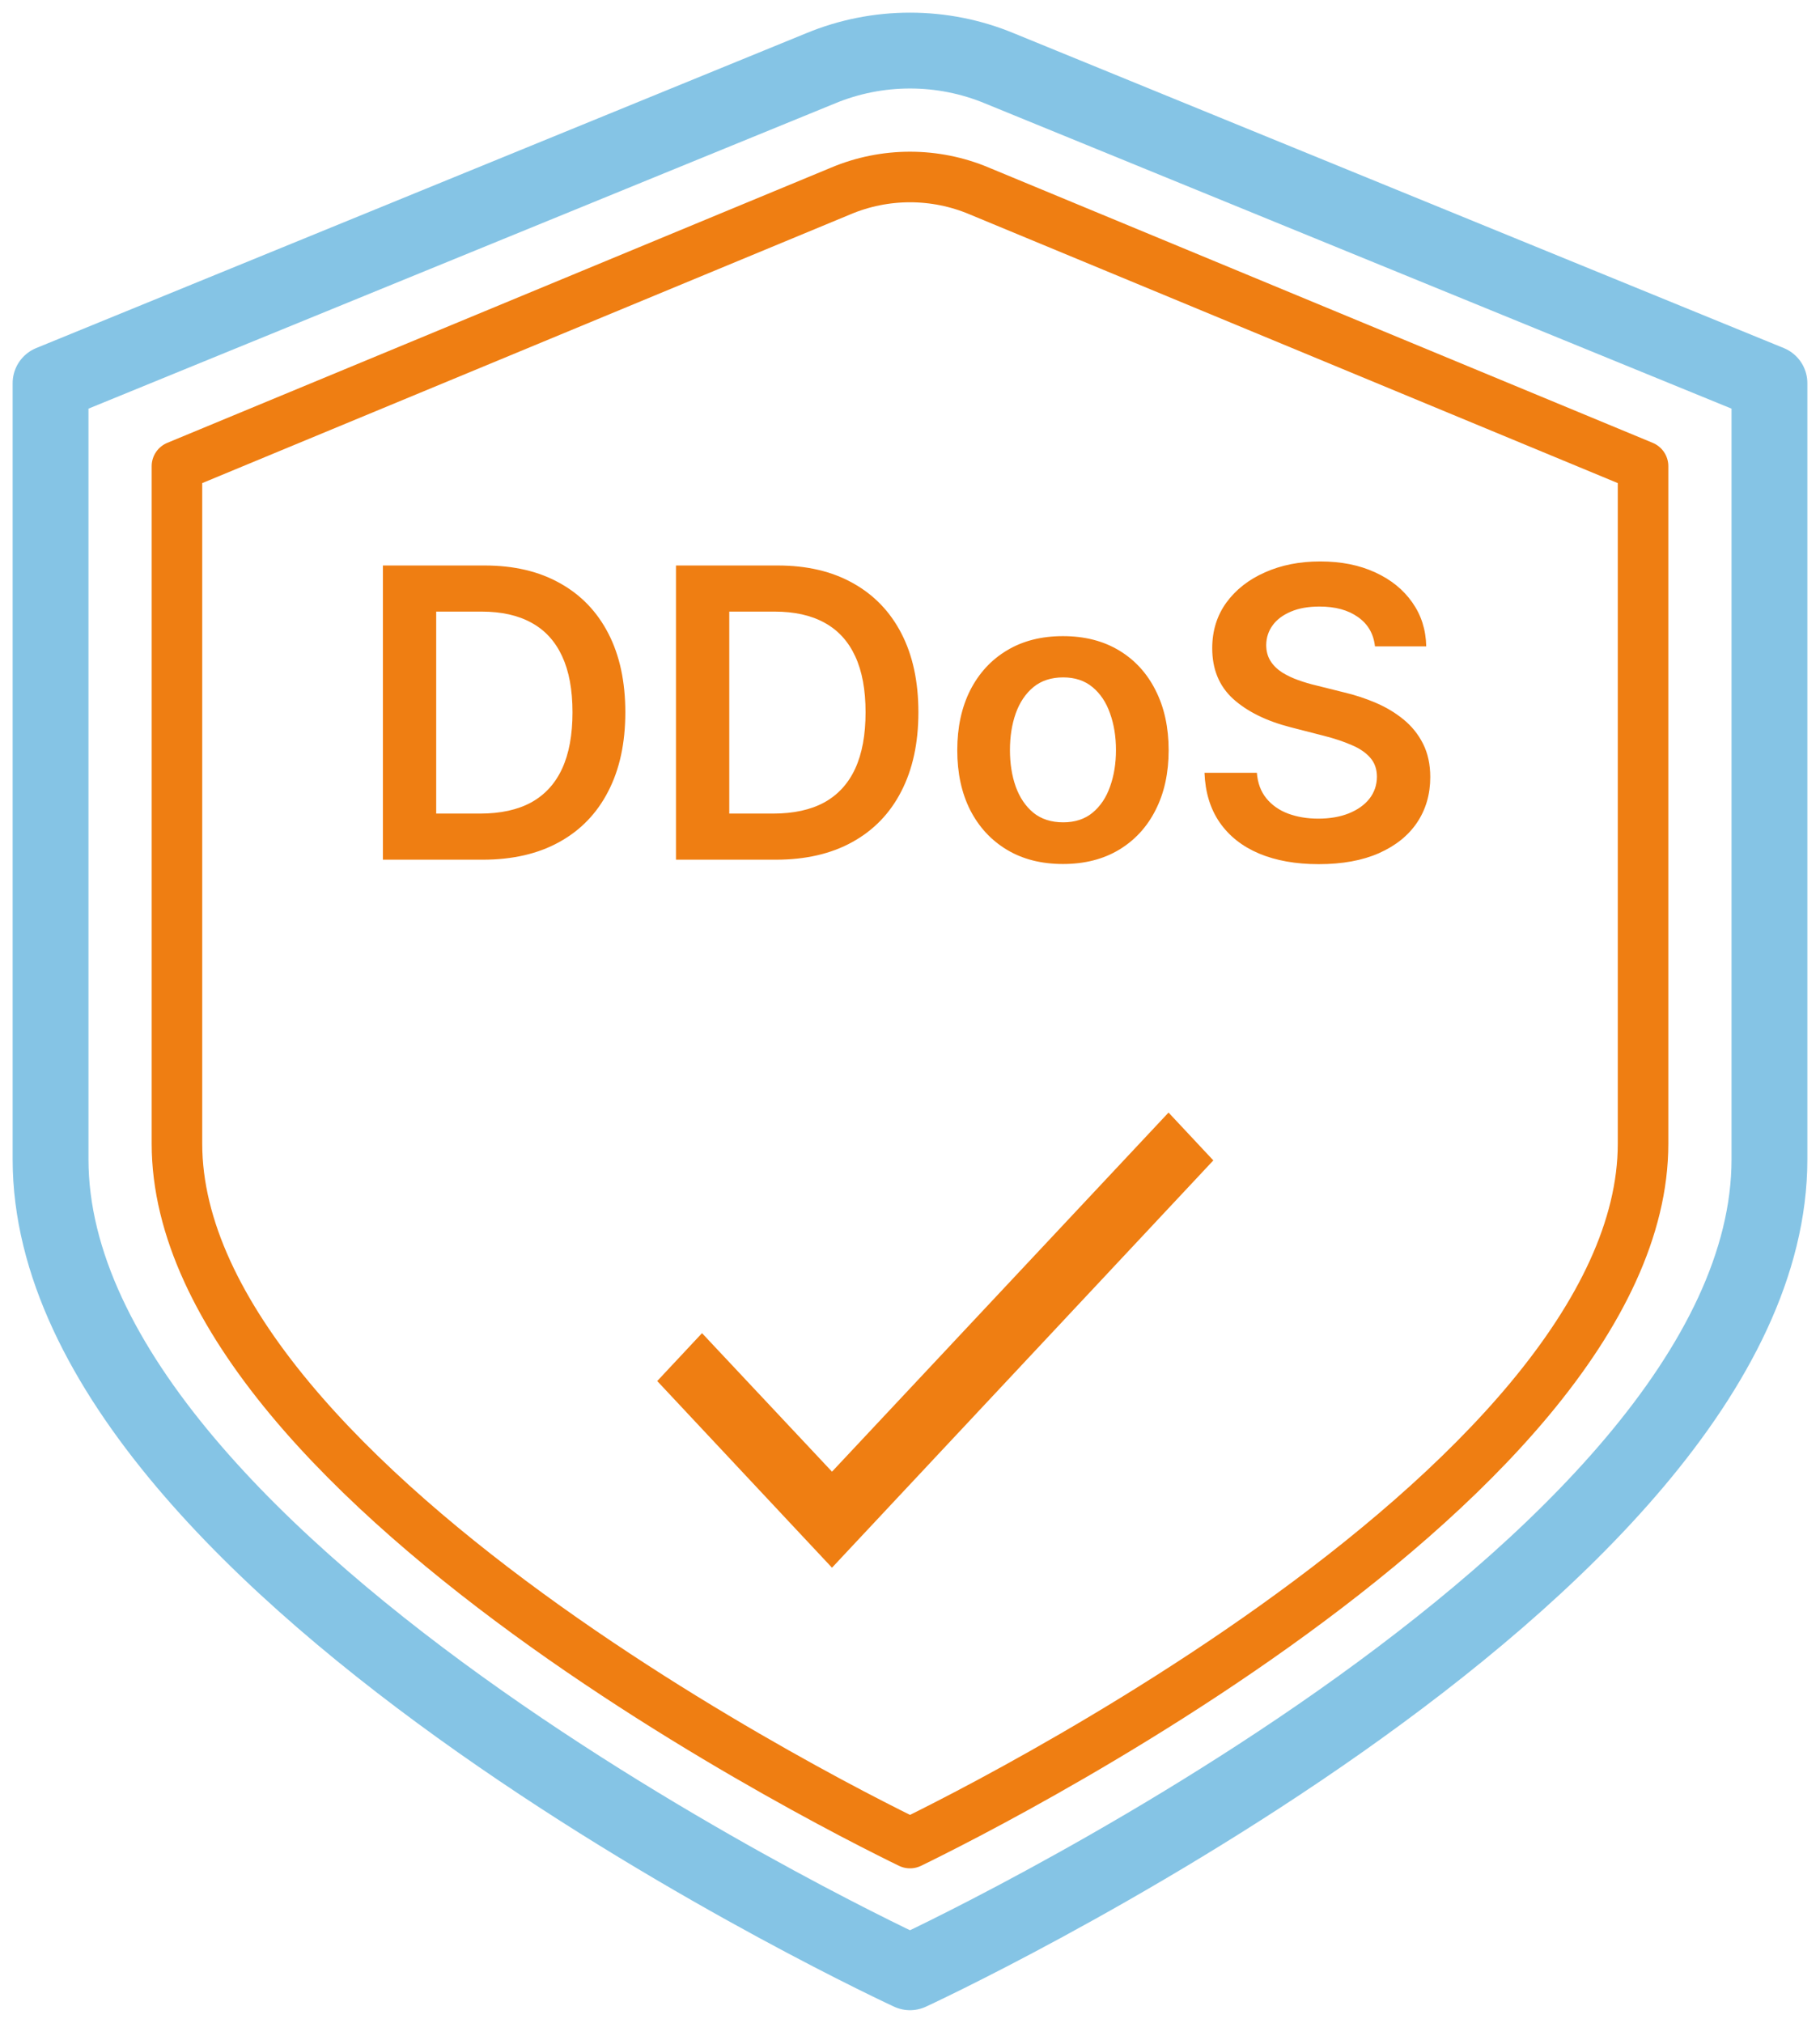 <svg width="36" height="40" viewBox="0 0 36 40" fill="none" xmlns="http://www.w3.org/2000/svg">
<path d="M16.232 1.351L1 7.577V22.923C1 31.147 18 39 18 39C18 39 35 31.147 35 22.923V7.577L19.768 1.351C19.208 1.119 18.607 1 18 1C17.393 1 16.792 1.119 16.232 1.351Z" stroke="#85C4E5" stroke-width="1.5" stroke-linecap="round" stroke-linejoin="round"/>
<path d="M16.632 3.776L16.634 3.775C17.067 3.593 17.531 3.5 18 3.5C18.469 3.5 18.933 3.593 19.366 3.775L19.368 3.776L32.5 9.219V22.615C32.5 24.286 31.645 25.994 30.272 27.648C28.904 29.295 27.067 30.834 25.209 32.16C23.355 33.483 21.498 34.581 20.103 35.349C19.406 35.733 18.825 36.033 18.42 36.237C18.246 36.325 18.105 36.394 18 36.445C17.895 36.394 17.754 36.325 17.58 36.237C17.175 36.033 16.594 35.733 15.897 35.349C14.502 34.581 12.645 33.483 10.79 32.16C8.933 30.834 7.096 29.295 5.728 27.648C4.355 25.994 3.5 24.286 3.5 22.615V9.219L16.632 3.776Z" stroke="#EF7E12" stroke-linecap="round" stroke-linejoin="round"/>
<path d="M24 22.946L16.457 31L13 27.309L13.886 26.362L16.457 29.101L23.114 22L24 22.946Z" fill="#EF7E12"/>
<path d="M9.545 17H7.574V11.182H9.585C10.163 11.182 10.659 11.298 11.074 11.531C11.491 11.762 11.811 12.095 12.034 12.528C12.258 12.962 12.369 13.481 12.369 14.085C12.369 14.691 12.257 15.212 12.031 15.648C11.808 16.083 11.485 16.418 11.062 16.651C10.642 16.884 10.136 17 9.545 17ZM8.628 16.088H9.494C9.9 16.088 10.238 16.014 10.508 15.867C10.779 15.717 10.983 15.494 11.119 15.199C11.256 14.902 11.324 14.53 11.324 14.085C11.324 13.64 11.256 13.271 11.119 12.977C10.983 12.682 10.781 12.461 10.514 12.315C10.249 12.168 9.92 12.094 9.526 12.094H8.628V16.088ZM15.342 17H13.371V11.182H15.382C15.96 11.182 16.456 11.298 16.871 11.531C17.287 11.762 17.608 12.095 17.831 12.528C18.055 12.962 18.166 13.481 18.166 14.085C18.166 14.691 18.053 15.212 17.828 15.648C17.605 16.083 17.282 16.418 16.859 16.651C16.439 16.884 15.933 17 15.342 17ZM14.425 16.088H15.291C15.697 16.088 16.035 16.014 16.305 15.867C16.576 15.717 16.78 15.494 16.916 15.199C17.053 14.902 17.121 14.53 17.121 14.085C17.121 13.64 17.053 13.271 16.916 12.977C16.78 12.682 16.578 12.461 16.311 12.315C16.046 12.168 15.716 12.094 15.322 12.094H14.425V16.088ZM21.026 17.085C20.599 17.085 20.23 16.991 19.918 16.804C19.605 16.616 19.363 16.354 19.19 16.017C19.02 15.68 18.935 15.286 18.935 14.835C18.935 14.384 19.02 13.99 19.19 13.651C19.363 13.312 19.605 13.048 19.918 12.861C20.23 12.673 20.599 12.579 21.026 12.579C21.452 12.579 21.821 12.673 22.134 12.861C22.446 13.048 22.688 13.312 22.858 13.651C23.03 13.99 23.116 14.384 23.116 14.835C23.116 15.286 23.03 15.68 22.858 16.017C22.688 16.354 22.446 16.616 22.134 16.804C21.821 16.991 21.452 17.085 21.026 17.085ZM21.031 16.261C21.262 16.261 21.456 16.198 21.611 16.071C21.766 15.942 21.882 15.77 21.957 15.554C22.035 15.338 22.074 15.098 22.074 14.832C22.074 14.565 22.035 14.324 21.957 14.108C21.882 13.89 21.766 13.717 21.611 13.588C21.456 13.459 21.262 13.395 21.031 13.395C20.794 13.395 20.598 13.459 20.44 13.588C20.285 13.717 20.169 13.89 20.091 14.108C20.015 14.324 19.977 14.565 19.977 14.832C19.977 15.098 20.015 15.338 20.091 15.554C20.169 15.77 20.285 15.942 20.44 16.071C20.598 16.198 20.794 16.261 21.031 16.261ZM27.197 12.781C27.17 12.533 27.058 12.34 26.861 12.202C26.666 12.063 26.413 11.994 26.1 11.994C25.88 11.994 25.692 12.027 25.535 12.094C25.378 12.16 25.257 12.25 25.174 12.364C25.091 12.477 25.048 12.607 25.046 12.753C25.046 12.874 25.074 12.979 25.129 13.068C25.185 13.157 25.262 13.233 25.359 13.296C25.455 13.356 25.562 13.407 25.68 13.449C25.797 13.491 25.916 13.526 26.035 13.554L26.58 13.69C26.8 13.742 27.011 13.811 27.214 13.898C27.418 13.985 27.601 14.095 27.762 14.227C27.925 14.36 28.054 14.52 28.148 14.707C28.243 14.895 28.291 15.115 28.291 15.367C28.291 15.707 28.203 16.008 28.029 16.267C27.855 16.525 27.603 16.726 27.273 16.872C26.946 17.016 26.549 17.088 26.083 17.088C25.63 17.088 25.238 17.018 24.904 16.878C24.573 16.738 24.313 16.533 24.126 16.264C23.94 15.995 23.84 15.668 23.825 15.281H24.861C24.877 15.484 24.939 15.652 25.049 15.787C25.159 15.921 25.302 16.022 25.478 16.088C25.656 16.154 25.855 16.188 26.075 16.188C26.304 16.188 26.505 16.153 26.677 16.085C26.851 16.015 26.988 15.919 27.086 15.796C27.184 15.671 27.235 15.525 27.236 15.358C27.235 15.206 27.19 15.081 27.103 14.983C27.016 14.883 26.894 14.799 26.736 14.733C26.581 14.665 26.399 14.604 26.191 14.551L25.529 14.381C25.05 14.258 24.671 14.071 24.393 13.821C24.116 13.569 23.978 13.235 23.978 12.818C23.978 12.475 24.071 12.175 24.256 11.918C24.444 11.66 24.699 11.46 25.021 11.318C25.343 11.174 25.707 11.102 26.114 11.102C26.527 11.102 26.889 11.174 27.2 11.318C27.512 11.46 27.757 11.658 27.935 11.912C28.113 12.164 28.205 12.454 28.211 12.781H27.197Z" fill="#EF7E12"/>
</svg>

